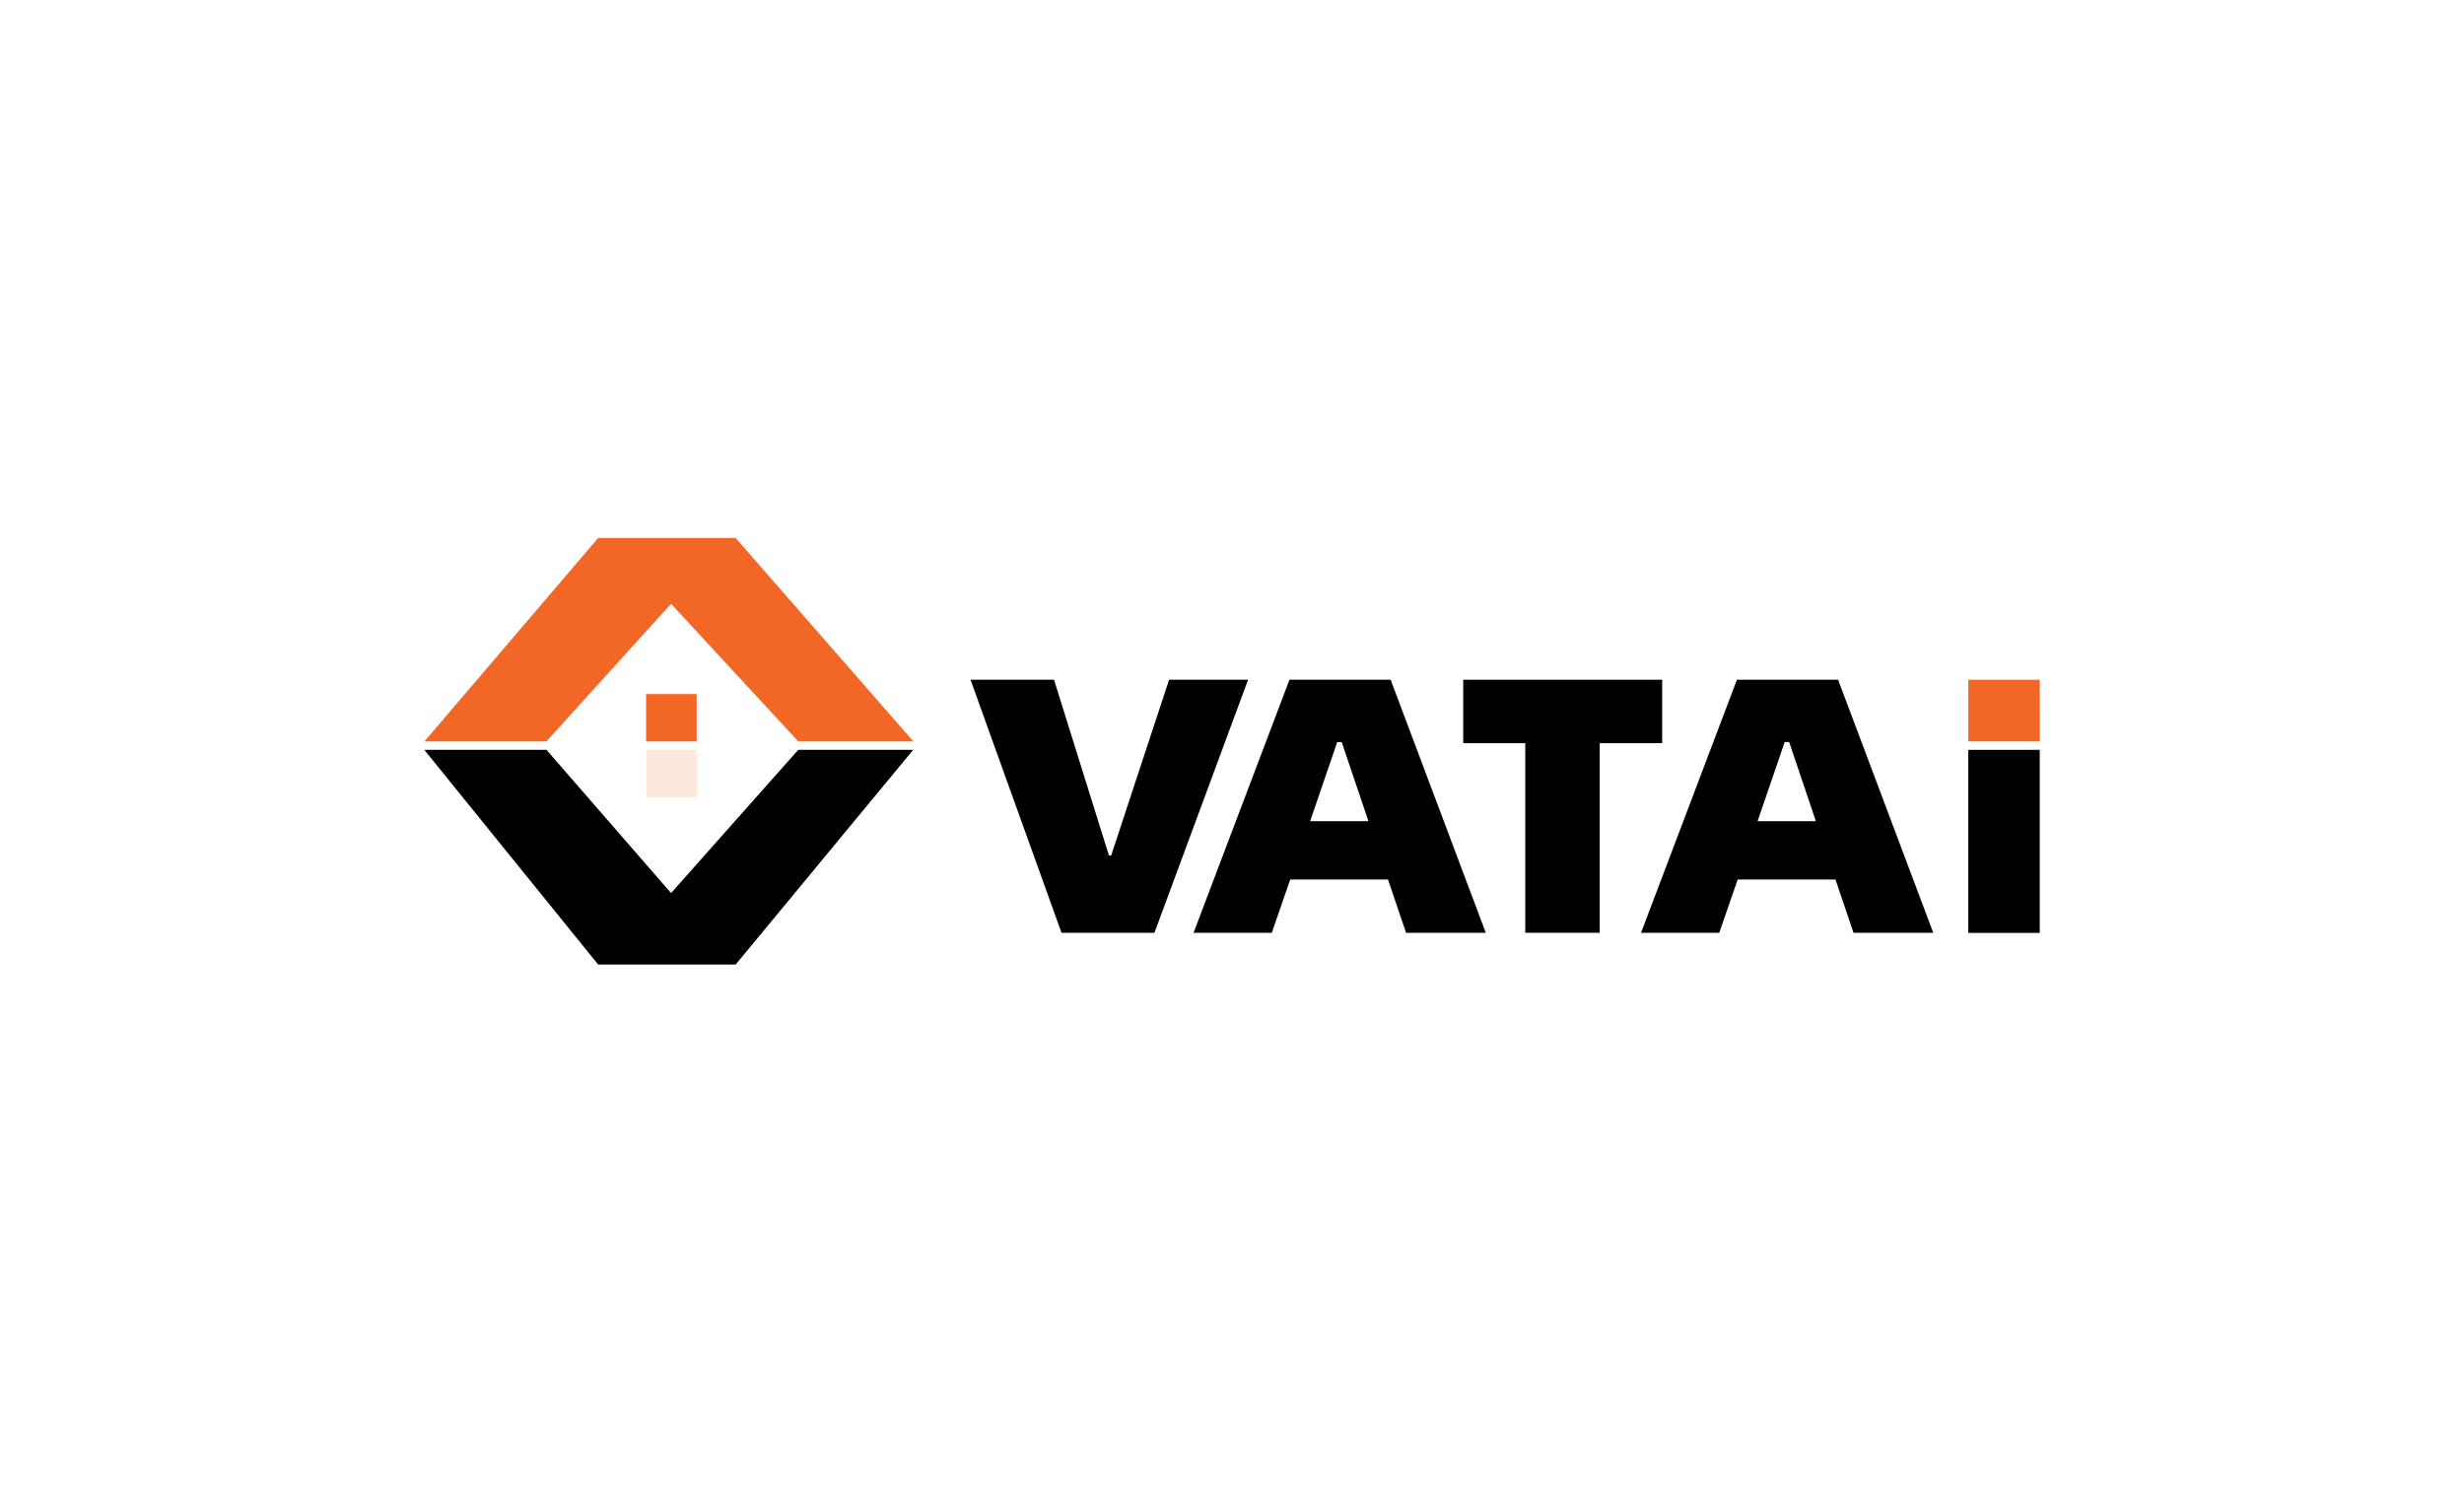<?xml version="1.0" encoding="UTF-8"?>
<svg id="_图层_1" data-name="图层_1" xmlns="http://www.w3.org/2000/svg" version="1.1" viewBox="0 0 932.49 568.65">
  <!-- Generator: Adobe Illustrator 29.0.1, SVG Export Plug-In . SVG Version: 2.1.0 Build 192)  -->
  <defs>
    <style>
      .st0 {
        opacity: .15;
      }

      .st0, .st1 {
        fill: #f26725;
      }
    </style>
  </defs>
  <path d="M160.56,283.78h46.26l47.14,54.21h0l48.13-54.21h43.5l-67.18,81.26h-52.04l-65.8-81.26Z"/>
  <path class="st1" d="M345.65,280.58h-43.57l-48.13-52.08h0l-47.14,52.08h-46.18l65.73-76.97h52.04l67.25,76.97Z"/>
  <rect class="st1" x="244.52" y="262.67" width="19.12" height="17.92"/>
  <rect class="st0" x="244.6" y="283.78" width="19.12" height="17.92"/>
  <path d="M367.29,257.25h31.6l20.78,66.51h.85l21.92-66.51h29.89l-35.44,95.77h-35.16l-34.44-95.77Z"/>
  <path d="M525.28,332.87h-37.01l-6.97,20.15h-29.6l36.29-95.77h38.29l36.01,95.77h-30.17l-6.83-20.15ZM517.88,310.79l-10.11-29.94h-1.71l-10.25,29.94h22.06Z"/>
  <path d="M629.04,281.26h-23.63v71.76h-28.18v-71.76h-23.48v-24.01h75.29v24.01Z"/>
  <path d="M694.62,332.87h-37.01l-6.97,20.15h-29.6l36.29-95.77h38.29l36.01,95.77h-30.17l-6.83-20.15ZM687.21,310.79l-10.1-29.94h-1.71l-10.25,29.94h22.06Z"/>
  <path d="M744.89,283.78h27.04v69.28h-27.04v-69.28Z"/>
  <path class="st1" d="M744.89,257.25h27.04v23.33h-27.04v-23.33Z"/>
</svg>